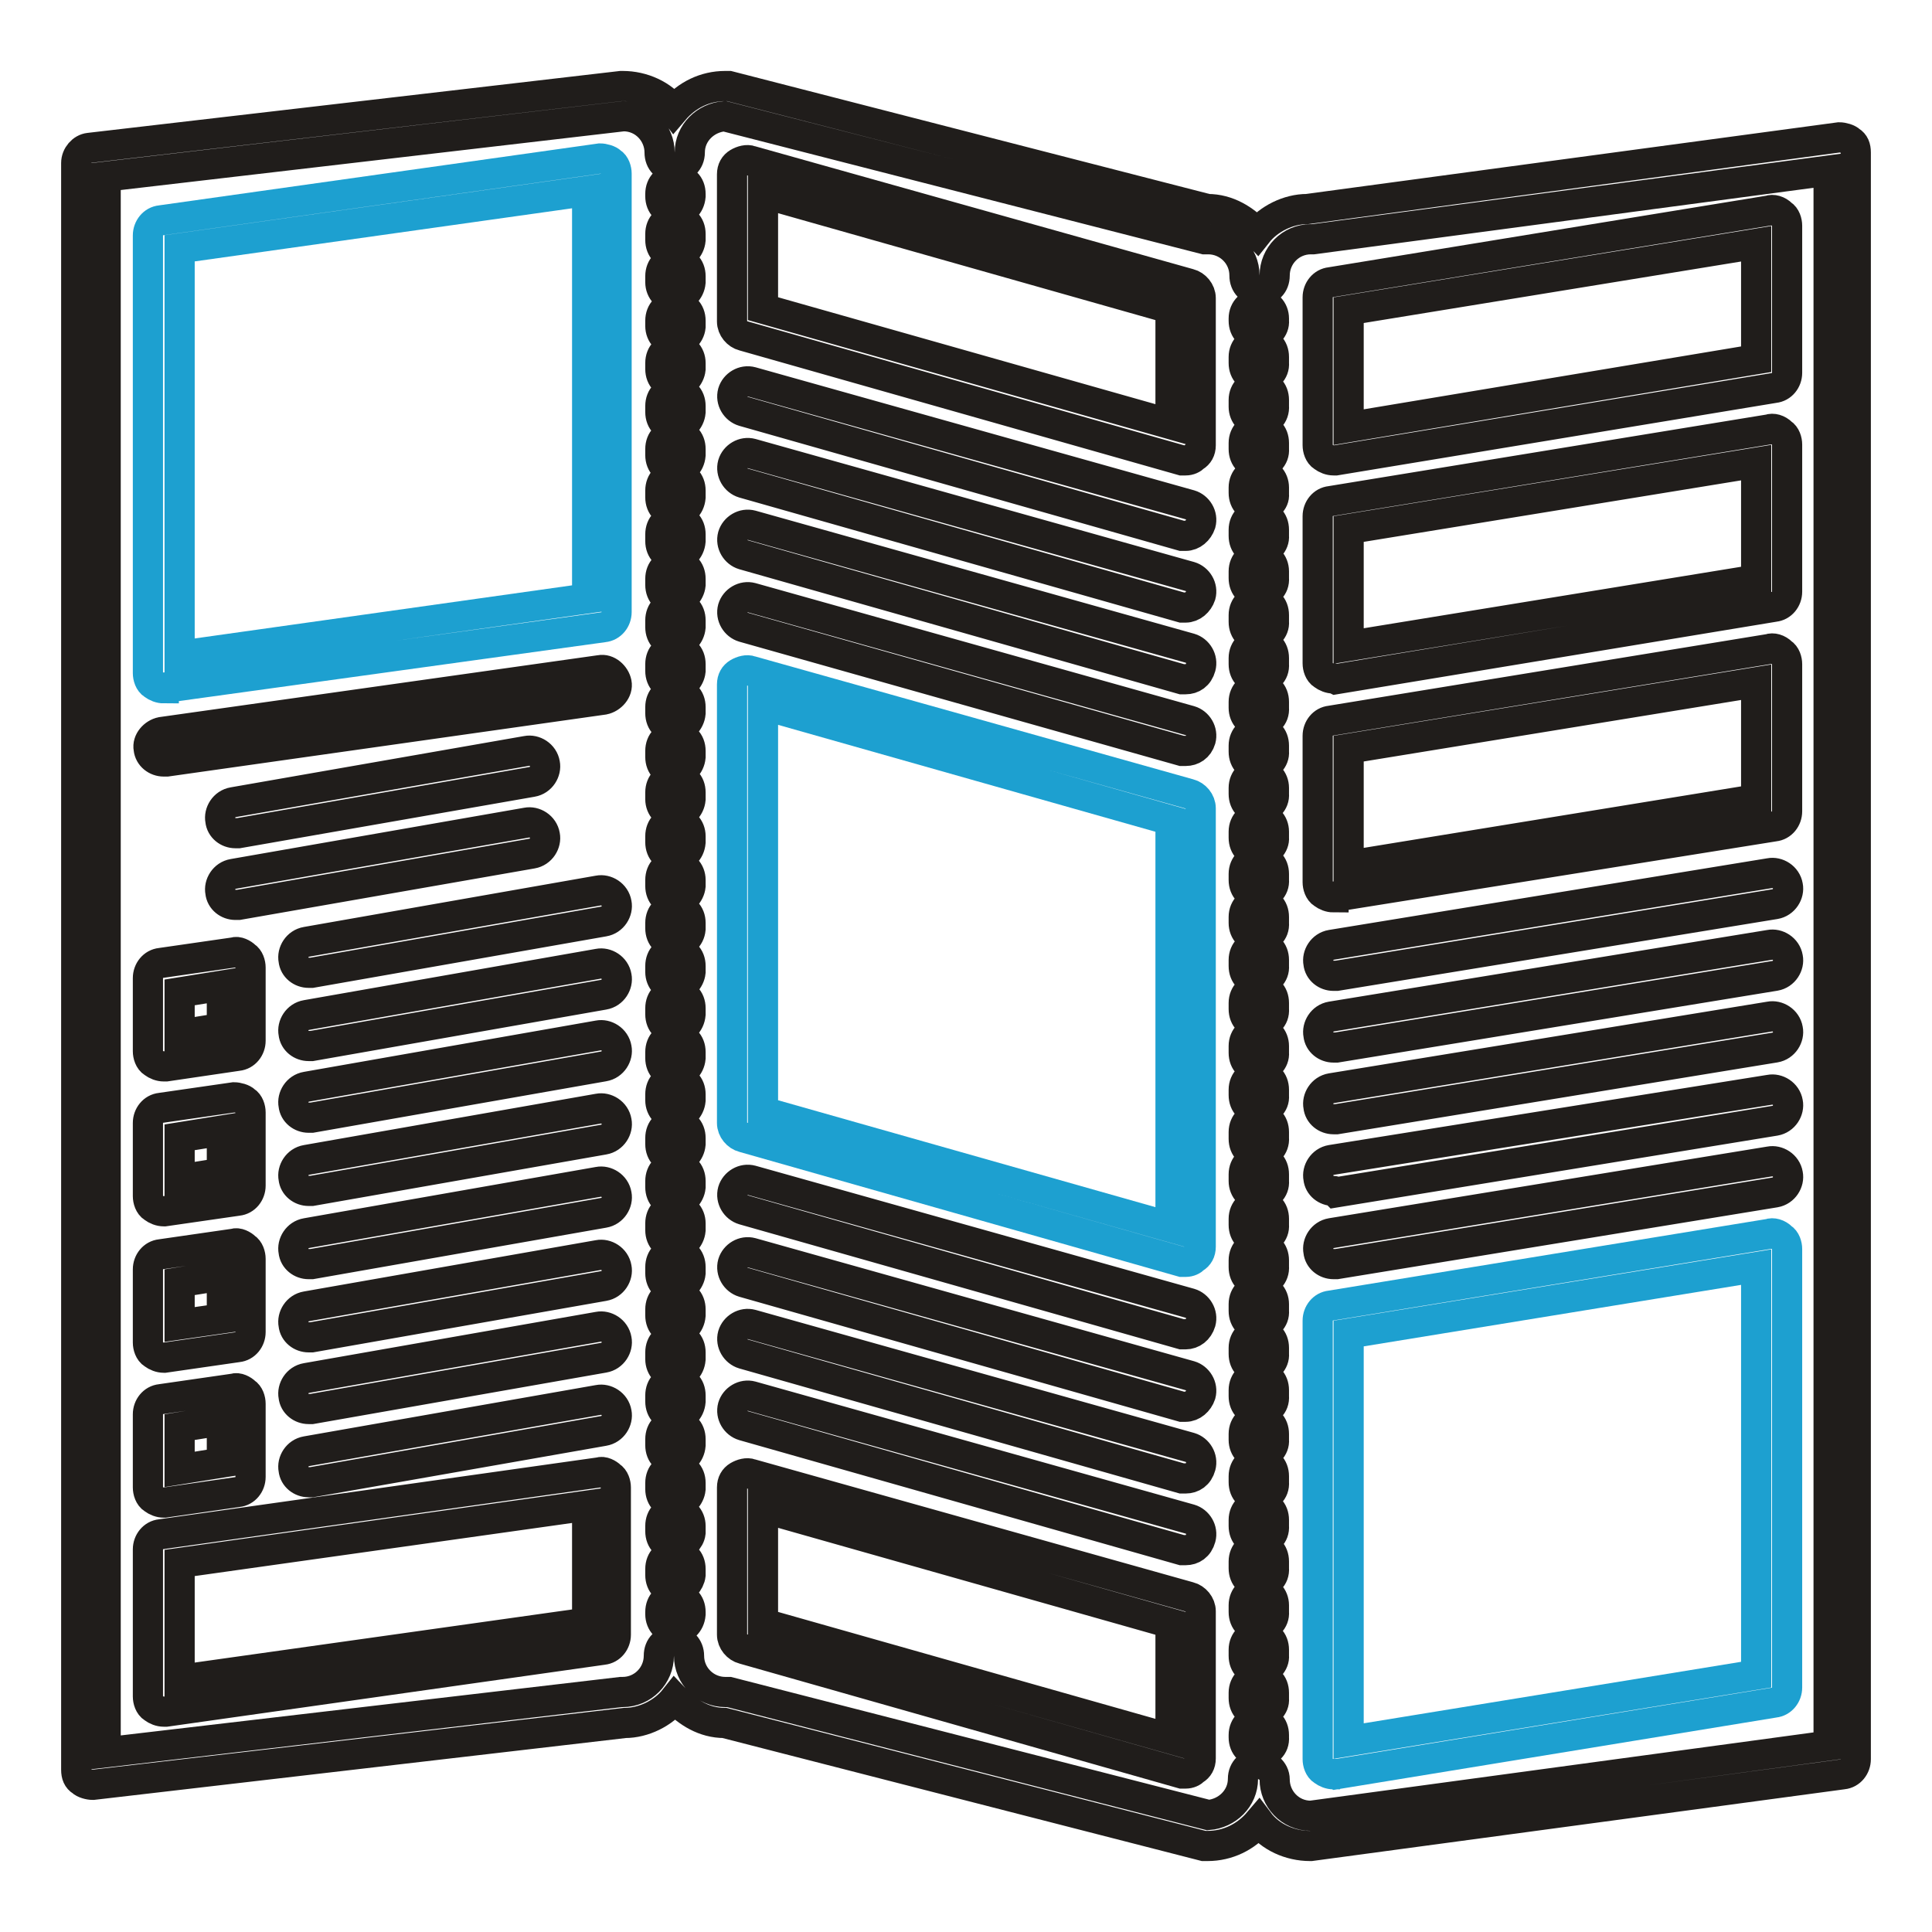 <?xml version="1.0" encoding="utf-8"?>
<!-- Svg Vector Icons : http://www.onlinewebfonts.com/icon -->
<!DOCTYPE svg PUBLIC "-//W3C//DTD SVG 1.1//EN" "http://www.w3.org/Graphics/SVG/1.1/DTD/svg11.dtd">
<svg version="1.1" xmlns="http://www.w3.org/2000/svg" xmlns:xlink="http://www.w3.org/1999/xlink" x="0px" y="0px" viewBox="0 0 256 256" enable-background="new 0 0 256 256" xml:space="preserve">
<g> <path stroke-width="4" fill-opacity="0" stroke="#201d1b"  d="M173.6,244.6c-2.7,0-5.3-1.2-6.8-3.2c-1.7,2-4.1,3.2-6.8,3.2h-0.5L96,228.3c-2.7,0-4.9-1.4-6.6-3.2 c-1.5,1.9-4.1,3.2-6.6,3.2l-70.5,8.2c-0.5,0-1.2-0.2-1.5-0.5c-0.5-0.3-0.7-0.8-0.7-1.5V21.6c0-1,0.8-1.9,1.7-2l70.5-8.2h0.2 c2.7,0,5.3,1.2,6.8,3.2c1.7-2,4.1-3.2,6.8-3.2h0.5L160,27.7c2.7,0,4.9,1.4,6.6,3.2c1.5-1.9,4.1-3.2,6.6-3.2l70.5-9.5 c0.5,0,1.2,0.2,1.5,0.5c0.5,0.3,0.7,0.8,0.7,1.5v212.9c0,1-0.7,1.9-1.7,2l-70.5,9.5H173.6L173.6,244.6z M168.9,235.8 c0,2.5,2,4.8,4.8,4.8l68.6-9.3V22.6L174,31.7h-0.3c-2.7,0-4.8,2.2-4.8,4.8c0,1.2-0.8,2-2,2c-1.2,0-2-0.8-2-2c0-2.7-2.2-4.8-4.8-4.8 h-0.5L96,15.4c-2.5,0.2-4.6,2.2-4.6,4.8c0,1.2-0.9,2-2,2c-1.2,0-2-0.8-2-2c0-2.5-2-4.8-4.8-4.8l-68.6,8v208.8l68.3-8h0.2 c2.7,0,4.8-2.2,4.8-4.8c0-1.2,0.8-2,2-2s2,0.9,2,2c0,2.7,2.2,4.8,4.8,4.8h0.5l63.5,16.3c2.5-0.2,4.6-2.2,4.6-4.8c0-1.2,0.9-2,2-2 C167.8,233.8,168.9,234.6,168.9,235.8L168.9,235.8z"/> <path stroke-width="4" fill-opacity="0" stroke="#1da0d0"  d="M21.7,91.2c-0.5,0-1-0.2-1.4-0.5c-0.5-0.3-0.7-1-0.7-1.5V31.2c0-1,0.7-1.9,1.7-2L79.5,21 c0.5,0,1.2,0.2,1.5,0.5c0.5,0.3,0.7,1,0.7,1.5v58.1c0,1-0.7,1.9-1.7,2l-57.9,8H21.7z M23.8,32.9v54l54-7.6v-54L23.8,32.9z  M157.1,167.2h-0.5l-58.1-16.5c-0.8-0.2-1.5-1-1.5-1.9V90.7c0-0.7,0.3-1.2,0.8-1.5c0.5-0.3,1.2-0.5,1.7-0.3l58.1,16.3 c0.8,0.2,1.5,1,1.5,1.9v58.1c0,0.7-0.3,1.2-0.8,1.5C158,167,157.6,167.2,157.1,167.2z M101.1,147.3l54,15.3v-53.9l-54-15.3V147.3z  M176.7,235.1c-0.5,0-1-0.2-1.4-0.5c-0.5-0.3-0.7-1-0.7-1.5V175c0-1,0.7-1.9,1.7-2l58.1-9.5c0.5-0.2,1.2,0,1.7,0.5 c0.5,0.3,0.7,1,0.7,1.5v58.1c0,1-0.7,1.9-1.7,2l-58.1,9.5C176.8,235,176.7,235.1,176.7,235.1z M178.7,176.7v54l54-8.8v-54 L178.7,176.7z"/> <path stroke-width="4" fill-opacity="0" stroke="#201d1b"  d="M21.7,100.9c-1,0-1.9-0.7-2-1.7c-0.2-1,0.7-2,1.7-2.2l58.1-8.2c1-0.2,2,0.7,2.2,1.7c0.2,1-0.7,2-1.7,2.2 l-57.9,8.2H21.7z M31.2,110.4c-1,0-1.9-0.7-2-1.7c-0.2-1,0.5-2.2,1.7-2.4l38.9-6.8c1-0.2,2.2,0.5,2.4,1.7c0.2,1-0.5,2.2-1.7,2.4 l-38.9,6.8H31.2z M31.2,119.9c-1,0-1.9-0.7-2-1.7c-0.2-1,0.5-2.2,1.7-2.4l38.9-6.8c1-0.2,2.2,0.5,2.4,1.7c0.2,1-0.5,2.2-1.7,2.4 l-38.9,6.8H31.2z M21.7,226.8c-0.5,0-1-0.2-1.4-0.5c-0.5-0.3-0.7-1-0.7-1.5v-19.5c0-1,0.7-1.9,1.7-2l58.1-8.2 c0.5-0.2,1.2,0.2,1.5,0.5c0.5,0.3,0.7,1,0.7,1.5v19.5c0,1-0.7,1.9-1.7,2l-57.9,8.2H21.7z M23.8,207.1v15.5l54-7.6v-15.5L23.8,207.1 L23.8,207.1z M157.1,235h-0.5l-58.1-16.5c-0.8-0.2-1.5-1-1.5-1.9v-19.5c0-0.7,0.3-1.2,0.8-1.5c0.5-0.3,1.2-0.5,1.7-0.3l58.1,16.3 c0.8,0.2,1.5,1,1.5,1.9v19.5c0,0.7-0.3,1.2-0.8,1.5C158,234.8,157.6,235,157.1,235L157.1,235z M101.1,215.1l54,15.3v-15.3l-54-15.3 V215.1z M157.1,61h-0.5L98.5,44.5c-0.8-0.2-1.5-1-1.5-1.9V23.1c0-0.7,0.3-1.2,0.8-1.5c0.5-0.3,1.2-0.5,1.7-0.3l58.1,16.3 c0.8,0.2,1.5,1,1.5,1.9v19.5c0,0.7-0.3,1.2-0.8,1.5C158,60.8,157.6,61,157.1,61z M101.1,40.9l54,15.3V40.9l-54-15.3V40.9z  M176.7,61c-0.5,0-1-0.2-1.4-0.5c-0.5-0.3-0.7-1-0.7-1.5V39.4c0-1,0.7-1.9,1.7-2l58.1-9.5c0.5-0.2,1.2,0,1.7,0.5 c0.5,0.3,0.7,1,0.7,1.5v19.5c0,1-0.7,1.9-1.7,2L177,61H176.7z M178.7,41.1v15.5l54-9V32.3L178.7,41.1z M176.7,89.9 c-0.5,0-1-0.2-1.4-0.5c-0.5-0.3-0.7-1-0.7-1.5V68.4c0-1,0.7-1.9,1.7-2l58.1-9.5c0.5-0.2,1.2,0,1.7,0.5c0.5,0.3,0.7,1,0.7,1.5v19.5 c0,1-0.7,1.9-1.7,2L177,90C176.8,89.9,176.7,89.9,176.7,89.9z M178.7,70.1v15.5l54-8.8V61.3L178.7,70.1z M176.7,118.9 c-0.5,0-1-0.2-1.4-0.5c-0.5-0.3-0.7-1-0.7-1.5V97.5c0-1,0.7-1.9,1.7-2l58.1-9.5c0.5-0.2,1.2,0,1.7,0.5c0.5,0.3,0.7,1,0.7,1.5v19.5 c0,1-0.7,1.9-1.7,2l-58.1,9.3H176.7z M178.7,99.2v15.5l54-8.8V90.4L178.7,99.2z M21.7,199.1c-0.5,0-1-0.2-1.4-0.5 c-0.5-0.3-0.7-1-0.7-1.5v-9.7c0-1,0.7-1.9,1.7-2l9.7-1.4c0.5-0.2,1.2,0.2,1.5,0.5c0.5,0.3,0.7,1,0.7,1.5v9.7c0,1-0.7,1.9-1.7,2 l-9.7,1.4H21.7z M23.8,189.1v5.6l5.6-0.9v-5.6L23.8,189.1z M21.7,179.9c-0.5,0-1-0.2-1.4-0.5c-0.5-0.3-0.7-1-0.7-1.5v-9.7 c0-1,0.7-1.9,1.7-2l9.7-1.4c0.5-0.2,1.2,0.2,1.5,0.5c0.5,0.3,0.7,1,0.7,1.5v9.7c0,1-0.7,1.9-1.7,2l-9.7,1.4H21.7z M23.8,169.9v5.6 l5.6-0.8V169L23.8,169.9z M21.7,160.5c-0.5,0-1-0.2-1.4-0.5c-0.5-0.3-0.7-1-0.7-1.5v-9.7c0-1,0.7-1.9,1.7-2l9.7-1.4 c0.5,0,1.2,0.2,1.5,0.5c0.5,0.3,0.7,1,0.7,1.5v9.7c0,1-0.7,1.9-1.7,2l-9.7,1.4H21.7z M23.8,150.7v5.6l5.6-0.9v-5.6L23.8,150.7z  M21.7,141.3c-0.5,0-1-0.2-1.4-0.5c-0.5-0.3-0.7-1-0.7-1.5v-9.7c0-1,0.7-1.9,1.7-2l9.7-1.4c0.5-0.2,1.2,0.2,1.5,0.5 c0.5,0.3,0.7,1,0.7,1.5v9.7c0,1-0.7,1.9-1.7,2l-9.5,1.4H21.7z M23.8,131.5v5.6l5.6-0.9v-5.6L23.8,131.5z M40.9,128.9 c-1,0-1.9-0.7-2-1.7c-0.2-1,0.5-2.2,1.7-2.4l38.7-6.8c1-0.2,2.2,0.5,2.4,1.7c0.2,1-0.5,2.2-1.7,2.4l-38.7,6.8H40.9z M40.9,138.6 c-1,0-1.9-0.7-2-1.7c-0.2-1,0.5-2.2,1.7-2.4l38.7-6.8c1-0.2,2.2,0.5,2.4,1.7c0.2,1-0.5,2.2-1.7,2.4l-38.7,6.8H40.9z M40.9,148.1 c-1,0-1.9-0.7-2-1.7c-0.2-1,0.5-2.2,1.7-2.4l38.7-6.8c1-0.2,2.2,0.5,2.4,1.7c0.2,1-0.5,2.2-1.7,2.4l-38.7,6.8H40.9z M40.9,157.8 c-1,0-1.9-0.7-2-1.7c-0.2-1,0.5-2.2,1.7-2.4l38.7-6.8c1-0.2,2.2,0.5,2.4,1.7c0.2,1-0.5,2.2-1.7,2.4l-38.7,6.8H40.9z M40.9,167.5 c-1,0-1.9-0.7-2-1.7c-0.2-1,0.5-2.2,1.7-2.4l38.7-6.8c1-0.2,2.2,0.5,2.4,1.7c0.2,1-0.5,2.2-1.7,2.4l-38.7,6.8H40.9z M40.9,177.2 c-1,0-1.9-0.7-2-1.7c-0.2-1,0.5-2.2,1.7-2.4l38.7-6.8c1-0.2,2.2,0.5,2.4,1.7c0.2,1-0.5,2.2-1.7,2.4l-38.7,6.8H40.9z M40.9,186.7 c-1,0-1.9-0.7-2-1.7c-0.2-1,0.5-2.2,1.7-2.4l38.7-6.8c1-0.2,2.2,0.5,2.4,1.7c0.2,1-0.5,2.2-1.7,2.4l-38.7,6.8H40.9z M40.9,196.4 c-1,0-1.9-0.7-2-1.7c-0.2-1,0.5-2.2,1.7-2.4l38.7-6.8c1-0.2,2.2,0.5,2.4,1.7c0.2,1-0.5,2.2-1.7,2.4l-38.7,6.8H40.9z M89.5,28 c-1.2,0-2-0.8-2-2v-0.3c0-1.2,0.8-2,2-2s2,0.8,2,2V26C91.4,27.2,90.5,28,89.5,28z M89.5,210.7c-1.2,0-2-0.8-2-2v-0.8 c0-1.2,0.8-2,2-2s2,0.8,2,2v0.8C91.4,209.6,90.5,210.7,89.5,210.7z M89.5,204.9c-1.2,0-2-0.8-2-2v-0.7c0-1.2,0.8-2,2-2s2,0.9,2,2 v0.9C91.4,204,90.5,204.9,89.5,204.9z M89.5,199.3c-1.2,0-2-0.8-2-2v-0.8c0-1.2,0.8-2,2-2s2,0.8,2,2v0.8 C91.4,198.3,90.5,199.3,89.5,199.3z M89.5,193.5c-1.2,0-2-0.8-2-2v-0.8c0-1.2,0.8-2,2-2s2,0.8,2,2v0.8 C91.4,192.7,90.5,193.5,89.5,193.5z M89.5,187.7c-1.2,0-2-0.8-2-2v-0.8c0-1.2,0.8-2,2-2s2,0.8,2,2v0.8 C91.4,186.9,90.5,187.7,89.5,187.7z M89.5,182.1c-1.2,0-2-0.9-2-2v-0.9c0-1.2,0.8-2,2-2s2,0.8,2,2v0.9 C91.4,181.3,90.5,182.1,89.5,182.1z M89.5,176.3c-1.2,0-2-0.8-2-2v-0.8c0-1.2,0.8-2,2-2s2,0.8,2,2v0.8 C91.4,175.5,90.5,176.3,89.5,176.3z M89.5,170.7c-1.2,0-2-0.8-2-2v-0.8c0-1.2,0.8-2,2-2s2,0.8,2,2v0.8 C91.4,169.7,90.5,170.7,89.5,170.7z M89.5,165c-1.2,0-2-0.8-2-2v-0.9c0-1.2,0.8-2,2-2s2,0.9,2,2v0.9C91.4,164.1,90.5,165,89.5,165z  M89.5,159.3c-1.2,0-2-0.8-2-2v-0.8c0-1.2,0.8-2,2-2s2,0.8,2,2v0.8C91.4,158.3,90.5,159.3,89.5,159.3z M89.5,153.6 c-1.2,0-2-0.8-2-2v-0.8c0-1.2,0.8-2,2-2s2,0.8,2,2v0.8C91.4,152.7,90.5,153.6,89.5,153.6z M89.5,147.8c-1.2,0-2-0.9-2-2v-0.8 c0-1.2,0.8-2,2-2s2,0.8,2,2v0.8C91.4,146.9,90.5,147.8,89.5,147.8z M89.5,142.2c-1.2,0-2-0.8-2-2v-0.8c0-1.2,0.8-2,2-2s2,0.8,2,2 v0.8C91.4,141.3,90.5,142.2,89.5,142.2z M89.5,136.4c-1.2,0-2-0.8-2-2v-0.8c0-1.2,0.8-2,2-2s2,0.8,2,2v0.8 C91.4,135.6,90.5,136.4,89.5,136.4z M89.5,130.8c-1.2,0-2-0.9-2-2v-0.8c0-1.2,0.8-2,2-2s2,0.8,2,2v0.8 C91.4,129.8,90.5,130.8,89.5,130.8z M89.5,125c-1.2,0-2-0.8-2-2v-0.7c0-1.2,0.8-2,2-2s2,0.8,2,2v0.8C91.4,124.2,90.5,125,89.5,125 L89.5,125z M89.5,119.4c-1.2,0-2-0.8-2-2v-0.8c0-1.2,0.8-2,2-2s2,0.9,2,2v0.8C91.4,118.4,90.5,119.4,89.5,119.4z M89.5,113.6 c-1.2,0-2-0.8-2-2v-0.8c0-1.2,0.8-2,2-2s2,0.9,2,2v0.8C91.4,112.8,90.5,113.6,89.5,113.6z M89.5,107.9c-1.2,0-2-0.9-2-2V105 c0-1.2,0.8-2,2-2s2,0.8,2,2v0.9C91.4,107,90.5,107.9,89.5,107.9z M89.5,102.3c-1.2,0-2-0.8-2-2v-0.8c0-1.2,0.8-2,2-2s2,0.8,2,2v0.8 C91.4,101.4,90.5,102.3,89.5,102.3z M89.5,96.5c-1.2,0-2-0.8-2-2v-0.8c0-1.2,0.8-2,2-2s2,0.8,2,2v0.8 C91.4,95.6,90.5,96.5,89.5,96.5z M89.5,90.9c-1.2,0-2-0.8-2-2V88c0-1.2,0.8-2,2-2s2,0.8,2,2v0.9C91.4,89.9,90.5,90.9,89.5,90.9z  M89.5,85.1c-1.2,0-2-0.8-2-2v-0.9c0-1.2,0.8-2,2-2s2,0.8,2,2v0.9C91.4,84.2,90.5,85.1,89.5,85.1z M89.5,79.5c-1.2,0-2-0.8-2-2 v-0.8c0-1.2,0.8-2,2-2s2,0.8,2,2v0.8C91.4,78.5,90.5,79.5,89.5,79.5z M89.5,73.7c-1.2,0-2-0.8-2-2v-0.9c0-1.2,0.8-2,2-2s2,0.8,2,2 v0.9C91.4,72.9,90.5,73.7,89.5,73.7z M89.5,67.9c-1.2,0-2-0.8-2-2V65c0-1.2,0.8-2,2-2s2,0.8,2,2v0.9C91.4,67.1,90.5,67.9,89.5,67.9 z M89.5,62.3c-1.2,0-2-0.8-2-2v-0.8c0-1.2,0.8-2,2-2s2,0.8,2,2v0.8C91.4,61.5,90.5,62.3,89.5,62.3L89.5,62.3z M89.5,56.6 c-1.2,0-2-0.8-2-2v-0.8c0-1.2,0.8-2,2-2s2,0.8,2,2v0.8C91.4,55.7,90.5,56.6,89.5,56.6z M89.5,50.9c-1.2,0-2-0.8-2-2v-0.8 c0-1.2,0.8-2,2-2s2,0.9,2,2v0.8C91.4,49.9,90.5,50.9,89.5,50.9z M89.5,45.2c-1.2,0-2-0.9-2-2v-0.7c0-1.2,0.8-2,2-2s2,0.8,2,2v0.8 C91.4,44.3,90.5,45.2,89.5,45.2L89.5,45.2z M89.5,39.4c-1.2,0-2-0.9-2-2v-0.8c0-1.2,0.8-2,2-2s2,0.8,2,2v0.8 C91.4,38.5,90.5,39.4,89.5,39.4z M89.5,33.8c-1.2,0-2-0.8-2-2v-0.8c0-1.2,0.8-2,2-2s2,0.8,2,2v0.8C91.4,32.9,90.5,33.8,89.5,33.8z  M89.5,215.9c-1.2,0-2-0.9-2-2v-0.3c0-1.2,0.8-2,2-2s2,0.8,2,2v0.3C91.4,215.1,90.5,215.9,89.5,215.9z M166.8,44.5 c-1.2,0-2-0.8-2-2v-0.3c0-1.2,0.9-2,2-2c1.2,0,2,0.9,2,2v0.3C168.9,43.5,168,44.5,166.8,44.5z M166.8,227c-1.2,0-2-0.8-2-2v-0.7 c0-1.2,0.9-2,2-2c1.2,0,2,0.8,2,2v0.8C168.9,226.1,168,227,166.8,227z M166.8,221.4c-1.2,0-2-0.8-2-2v-0.8c0-1.2,0.9-2,2-2 c1.2,0,2,0.8,2,2v0.8C168.9,220.3,168,221.4,166.8,221.4z M166.8,215.6c-1.2,0-2-0.8-2-2v-0.9c0-1.2,0.9-2,2-2c1.2,0,2,0.9,2,2v0.9 C168.9,214.7,168,215.6,166.8,215.6z M166.8,209.8c-1.2,0-2-0.8-2-2v-0.9c0-1.2,0.9-2,2-2c1.2,0,2,0.8,2,2v0.9 C168.9,209,168,209.8,166.8,209.8z M166.8,204.2c-1.2,0-2-0.8-2-2v-0.8c0-1.2,0.9-2,2-2c1.2,0,2,0.8,2,2v0.8 C168.9,203.4,168,204.2,166.8,204.2z M166.8,198.4c-1.2,0-2-0.8-2-2v-0.8c0-1.2,0.9-2,2-2c1.2,0,2,0.8,2,2v0.8 C168.9,197.6,168,198.4,166.8,198.4z M166.8,192.8c-1.2,0-2-0.9-2-2v-0.8c0-1.2,0.9-2,2-2c1.2,0,2,0.8,2,2v0.8 C168.9,191.8,168,192.8,166.8,192.8z M166.8,187c-1.2,0-2-0.8-2-2v-0.8c0-1.2,0.9-2,2-2c1.2,0,2,0.8,2,2v0.8 C168.9,186.2,168,187,166.8,187z M166.8,181.4c-1.2,0-2-0.8-2-2v-0.8c0-1.2,0.9-2,2-2c1.2,0,2,0.8,2,2v0.8 C168.9,180.4,168,181.4,166.8,181.4z M166.8,175.7c-1.2,0-2-0.8-2-2v-0.9c0-1.2,0.9-2,2-2c1.2,0,2,0.9,2,2v0.9 C168.9,174.8,168,175.7,166.8,175.7z M166.8,169.9c-1.2,0-2-0.8-2-2V167c0-1.2,0.9-2,2-2c1.2,0,2,0.8,2,2v0.8 C168.9,169,168,169.9,166.8,169.9z M166.8,164.3c-1.2,0-2-0.8-2-2v-0.8c0-1.2,0.9-2,2-2c1.2,0,2,0.8,2,2v0.8 C168.9,163.4,168,164.3,166.8,164.3z M166.8,158.5c-1.2,0-2-0.9-2-2v-0.9c0-1.2,0.9-2,2-2c1.2,0,2,0.8,2,2v0.9 C168.9,157.6,168,158.5,166.8,158.5z M166.8,152.9c-1.2,0-2-0.8-2-2V150c0-1.2,0.9-2,2-2c1.2,0,2,0.8,2,2v0.8 C168.9,151.9,168,152.9,166.8,152.9z M166.8,147.1c-1.2,0-2-0.8-2-2v-0.7c0-1.2,0.9-2,2-2c1.2,0,2,0.8,2,2v0.8 C168.9,146.3,168,147.1,166.8,147.1z M166.8,141.5c-1.2,0-2-0.8-2-2v-0.9c0-1.2,0.9-2,2-2c1.2,0,2,0.9,2,2v0.9 C168.9,140.5,168,141.5,166.8,141.5z M166.8,135.7c-1.2,0-2-0.8-2-2v-0.8c0-1.2,0.9-2,2-2c1.2,0,2,0.8,2,2v0.8 C168.9,134.9,168,135.7,166.8,135.7z M166.8,130c-1.2,0-2-0.8-2-2v-0.8c0-1.2,0.9-2,2-2c1.2,0,2,0.8,2,2v0.8 C168.9,129.1,168,130,166.8,130z M166.8,124.3c-1.2,0-2-0.9-2-2v-0.8c0-1.2,0.9-2,2-2c1.2,0,2,0.8,2,2v0.8 C168.9,123.5,168,124.3,166.8,124.3z M166.8,118.6c-1.2,0-2-0.8-2-2v-0.8c0-1.2,0.9-2,2-2c1.2,0,2,0.8,2,2v0.8 C168.9,117.7,168,118.6,166.8,118.6z M166.8,113c-1.2,0-2-0.8-2-2v-0.8c0-1.2,0.9-2,2-2c1.2,0,2,0.9,2,2v0.8 C168.9,111.9,168,113,166.8,113z M166.8,107.2c-1.2,0-2-0.8-2-2v-0.8c0-1.2,0.9-2,2-2c1.2,0,2,0.9,2,2v0.8 C168.9,106.3,168,107.2,166.8,107.2z M166.8,101.6c-1.2,0-2-0.8-2-2v-0.8c0-1.2,0.9-2,2-2c1.2,0,2,0.8,2,2v0.8 C168.9,100.6,168,101.6,166.8,101.6z M166.8,95.8c-1.2,0-2-0.9-2-2v-0.8c0-1.2,0.9-2,2-2c1.2,0,2,0.8,2,2v0.8 C168.9,95,168,95.8,166.8,95.8z M166.8,90c-1.2,0-2-0.8-2-2v-0.8c0-1.2,0.9-2,2-2c1.2,0,2,0.8,2,2V88C168.9,89.2,168,90,166.8,90z  M166.8,84.4c-1.2,0-2-0.8-2-2v-0.9c0-1.2,0.9-2,2-2c1.2,0,2,0.8,2,2v0.9C168.9,83.4,168,84.4,166.8,84.4L166.8,84.4z M166.8,78.6 c-1.2,0-2-0.8-2-2v-0.9c0-1.2,0.9-2,2-2c1.2,0,2,0.9,2,2v0.9C168.9,77.8,168,78.6,166.8,78.6z M166.8,73c-1.2,0-2-0.8-2-2v-0.8 c0-1.2,0.9-2,2-2c1.2,0,2,0.8,2,2V71C168.9,72,168,73,166.8,73z M166.8,67.3c-1.2,0-2-0.8-2-2v-0.7c0-1.2,0.9-2,2-2 c1.2,0,2,0.9,2,2v0.9C168.9,66.4,168,67.3,166.8,67.3L166.8,67.3z M166.8,61.5c-1.2,0-2-0.8-2-2v-0.8c0-1.2,0.9-2,2-2 c1.2,0,2,0.8,2,2v0.8C168.9,60.6,168,61.5,166.8,61.5z M166.8,55.9c-1.2,0-2-0.9-2-2V53c0-1.2,0.9-2,2-2c1.2,0,2,0.8,2,2v0.8 C168.9,55,168,55.9,166.8,55.9z M166.8,50.1c-1.2,0-2-0.8-2-2v-0.8c0-1.2,0.9-2,2-2c1.2,0,2,0.8,2,2v0.8 C168.9,49.2,168,50.1,166.8,50.1z M166.8,232.2c-1.2,0-2-0.8-2-2v-0.3c0-1.2,0.9-2,2-2c1.2,0,2,0.8,2,2v0.3 C168.9,231.4,168,232.2,166.8,232.2z M157.1,176.8h-0.5l-58.1-16.5c-1-0.3-1.7-1.4-1.4-2.5c0.3-1,1.4-1.7,2.5-1.4l58.1,16.3 c1,0.3,1.7,1.4,1.4,2.5C158.8,176.2,158,176.8,157.1,176.8z M157.1,186.4h-0.5l-58.1-16.5c-1-0.3-1.7-1.4-1.4-2.5 c0.3-1,1.4-1.7,2.5-1.4l58.1,16.3c1,0.3,1.7,1.4,1.4,2.5C158.8,185.7,158,186.4,157.1,186.4z M157.1,195.9h-0.5l-58.1-16.5 c-1-0.3-1.7-1.4-1.4-2.5c0.3-1,1.4-1.7,2.5-1.4l58.1,16.3c1,0.3,1.7,1.4,1.4,2.5C158.8,195.4,158,195.9,157.1,195.9L157.1,195.9z  M157.1,205.4h-0.5l-58.1-16.5c-1-0.3-1.7-1.4-1.4-2.5c0.3-1,1.4-1.7,2.5-1.4l58.1,16.3c1,0.3,1.7,1.4,1.4,2.5 C158.8,204.9,158,205.4,157.1,205.4z M157.1,71h-0.5L98.5,54.5c-1-0.3-1.7-1.4-1.4-2.5c0.3-1,1.4-1.7,2.5-1.4l58.1,16.3 c1,0.3,1.7,1.4,1.4,2.5C158.8,70.3,158,71,157.1,71z M157.1,80.5h-0.5L98.5,64c-1-0.3-1.7-1.4-1.4-2.5c0.3-1,1.4-1.7,2.5-1.4 l58.1,16.3c1,0.3,1.7,1.4,1.4,2.5C158.8,79.8,158,80.5,157.1,80.5z M157.1,90h-0.5L98.5,73.5c-1-0.3-1.7-1.4-1.4-2.5 c0.3-1,1.4-1.7,2.5-1.4l58.1,16.3c1,0.3,1.7,1.4,1.4,2.5C158.8,89.5,158,90,157.1,90z M157.1,99.5h-0.5L98.5,83.1 c-1-0.3-1.7-1.4-1.4-2.5c0.3-1,1.4-1.7,2.5-1.4l58.1,16.3c1,0.3,1.7,1.4,1.4,2.5C158.8,99,158,99.5,157.1,99.5z M176.7,138.8 c-1,0-1.9-0.7-2-1.7c-0.2-1,0.5-2.2,1.7-2.4l58.1-9.5c1-0.2,2.2,0.5,2.4,1.7c0.2,1-0.5,2.2-1.7,2.4l-58.1,9.5H176.7z M176.7,129.3 c-1,0-1.9-0.7-2-1.7c-0.2-1,0.5-2.2,1.7-2.4l58.1-9.5c1-0.2,2.2,0.5,2.4,1.7c0.2,1-0.5,2.2-1.7,2.4l-58.1,9.5H176.7z M176.7,148.3 c-1,0-1.9-0.7-2-1.7c-0.2-1,0.5-2.2,1.7-2.4l58.1-9.5c1-0.2,2.2,0.5,2.4,1.7c0.2,1-0.5,2.2-1.7,2.4l-58.1,9.5H176.7z M176.7,157.8 c-1,0-1.9-0.7-2-1.7c-0.2-1,0.5-2.2,1.7-2.4l58.1-9.3c1-0.2,2.2,0.5,2.4,1.7c0.2,1-0.5,2.2-1.7,2.4L177,158 C176.8,157.8,176.7,157.8,176.7,157.8L176.7,157.8z M176.7,167.5c-1,0-1.9-0.7-2-1.7c-0.2-1,0.5-2.2,1.7-2.4l58.1-9.5 c1-0.2,2.2,0.5,2.4,1.7c0.2,1-0.5,2.2-1.7,2.4l-58.1,9.5H176.7z"/></g>
</svg>